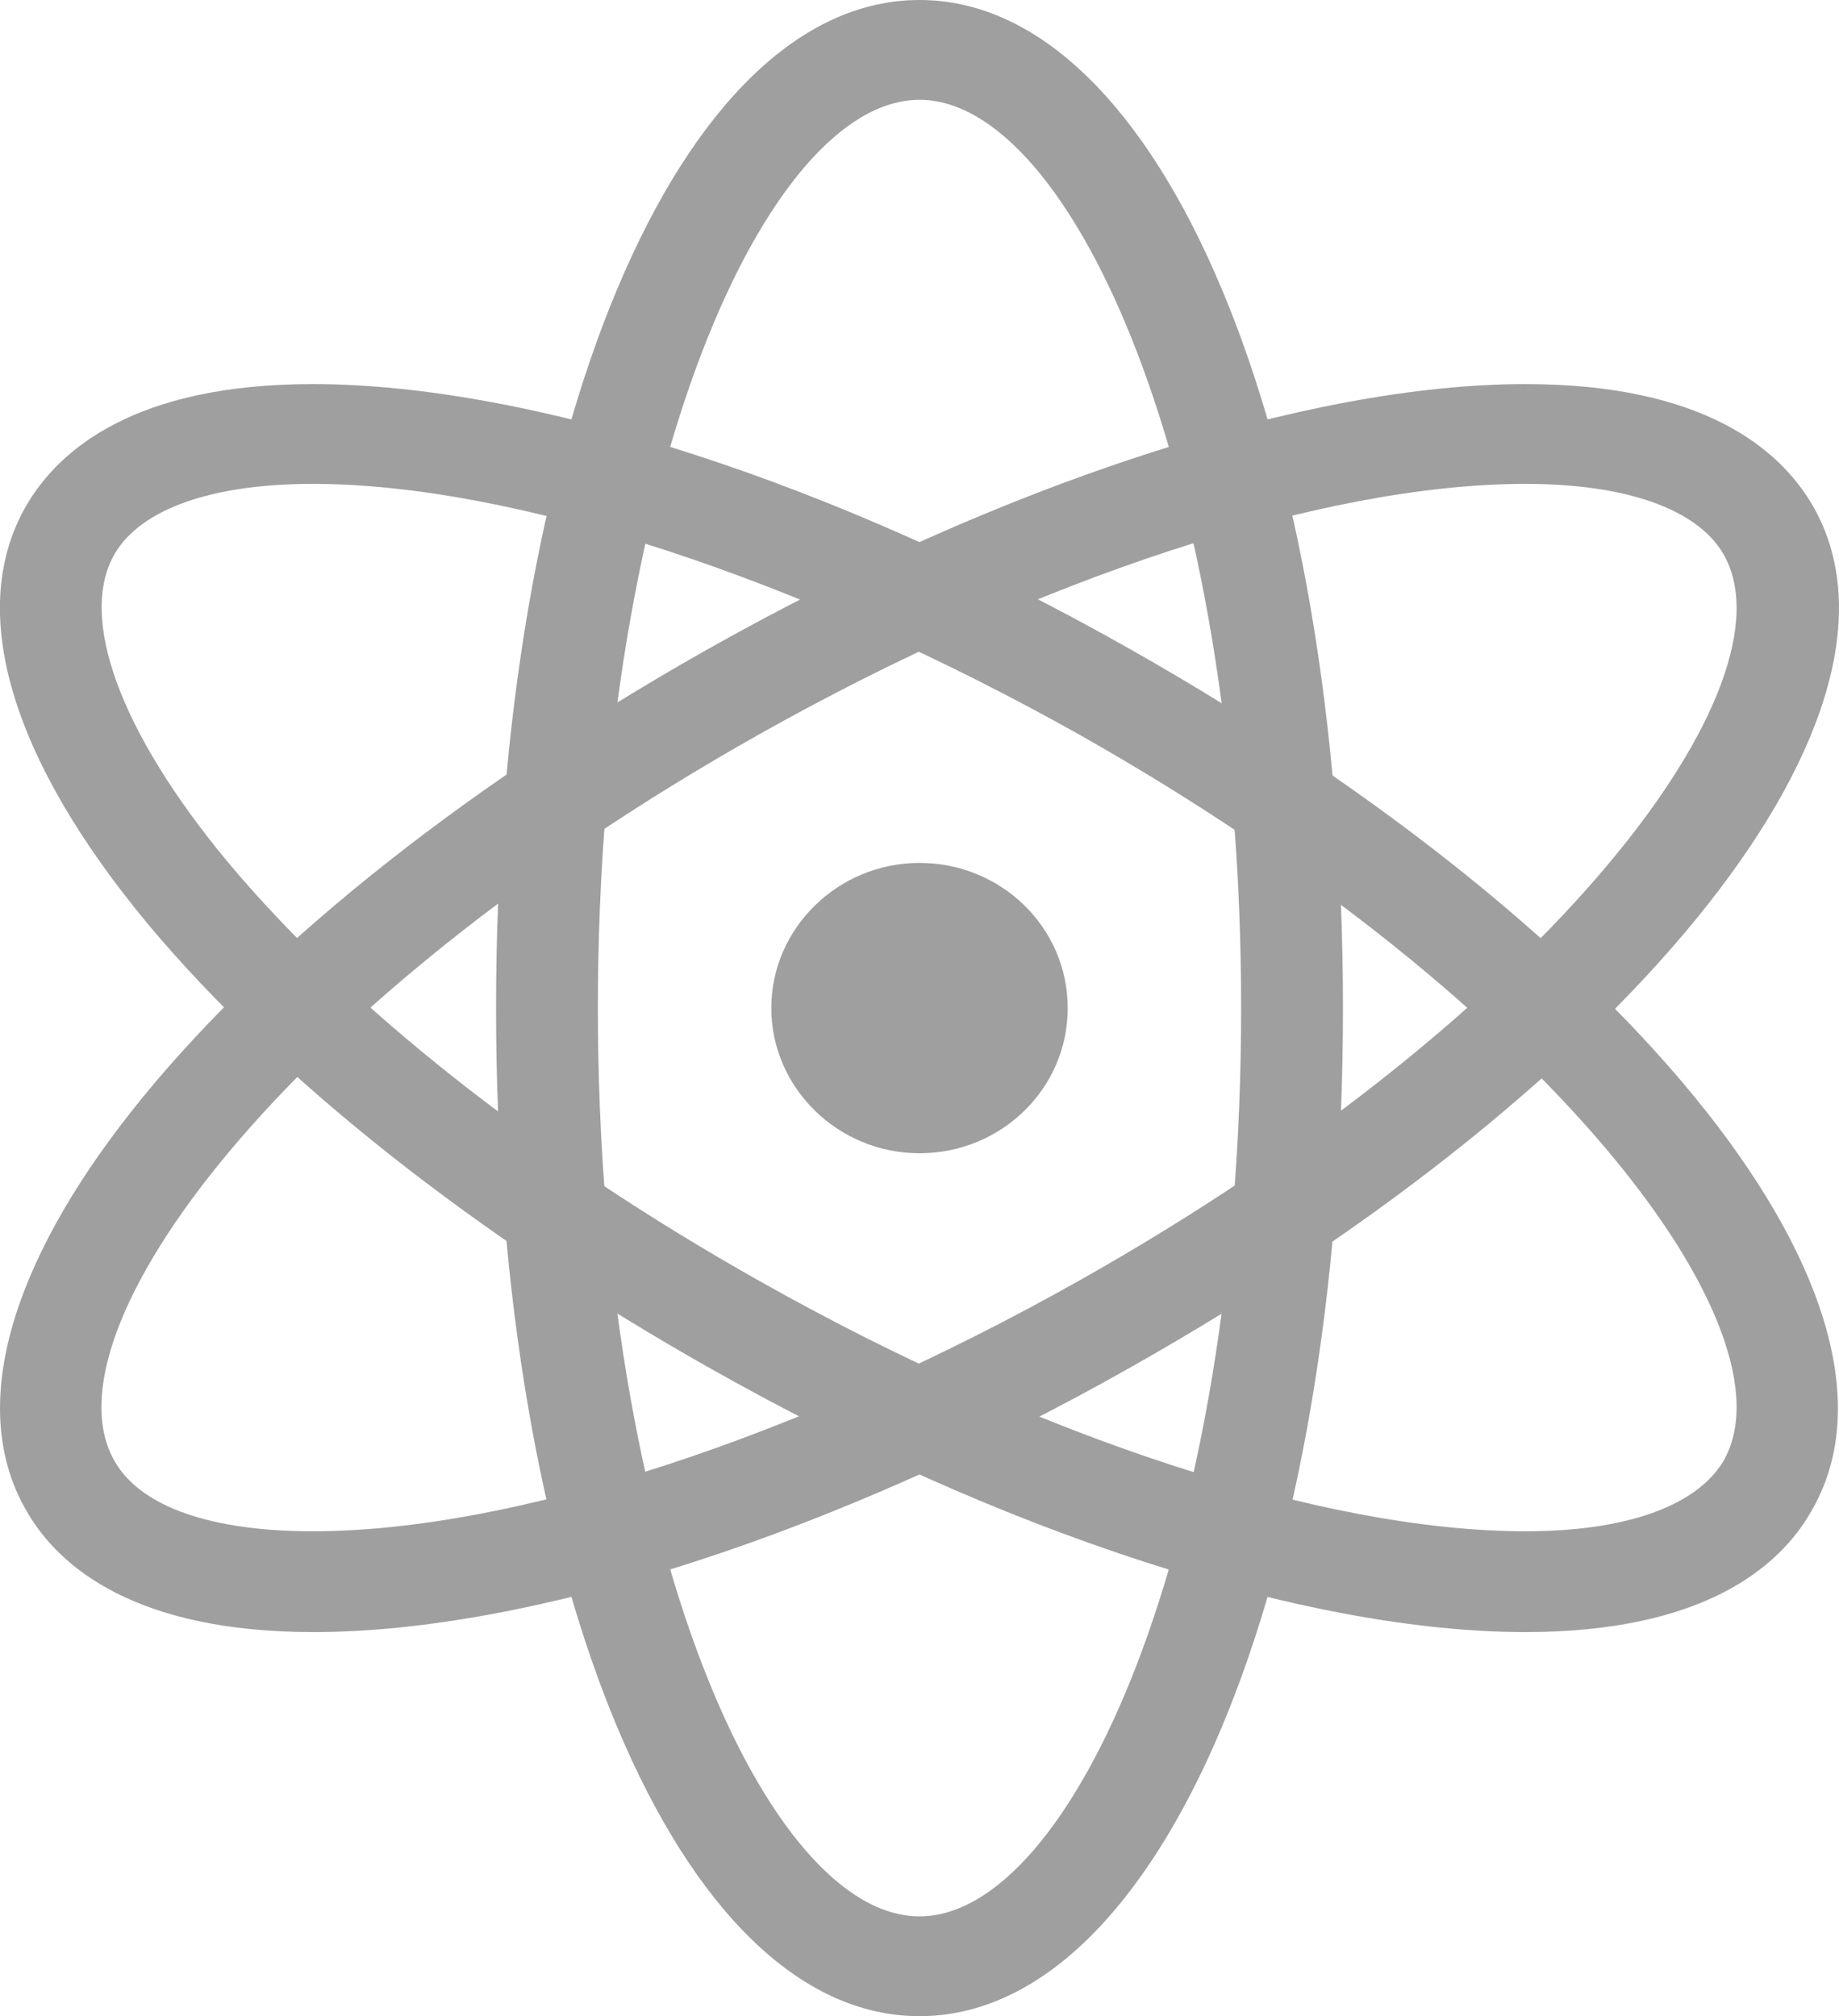 <?xml version="1.0" encoding="utf-8"?>
<!-- Generator: Adobe Illustrator 26.0.0, SVG Export Plug-In . SVG Version: 6.00 Build 0)  -->
<svg version="1.1" id="图层_1" xmlns="http://www.w3.org/2000/svg" xmlns:xlink="http://www.w3.org/1999/xlink" x="0px" y="0px"
	 viewBox="0 0 182.4 200" style="enable-background:new 0 0 182.4 200;" xml:space="preserve">
<g>
	<path d="M91.2,200c-23.9,0-42-43-42-100c0-57,18.1-100,42-100s42,43,42,100C133.2,157,115.1,200,91.2,200z M91.2,9.9
		c-15.1,0-31.9,37-31.9,90.1c0,53.1,16.8,90.1,31.9,90.1s31.9-37,31.9-90.1C123.1,46.9,106.3,9.9,91.2,9.9z" fill="#9F9F9F"/>
	<path d="M151.3,161.9c-21.7,0-52-9.8-81.1-26.3c-23-13-42.7-28.6-55.5-43.9C0.9,75.1-3.4,60.3,2.7,50C5.9,44.6,13.4,38.1,31,38.1
		c21.7,0,52,9.8,81.1,26.3c50.4,28.5,79.5,65.3,67.5,85.6C176.5,155.4,169,161.9,151.3,161.9L151.3,161.9z M31,48
		c-10,0-17,2.5-19.6,6.9c-3.7,6.3,0.5,17.7,11.1,30.5c12,14.4,30.7,29.2,52.7,41.6c27.6,15.6,56.1,24.9,76.1,24.9
		c10,0,16.9-2.5,19.6-6.9c7.5-12.8-16.8-45.5-63.8-72.1C79.5,57.4,51,48,31,48z" fill="#9F9F9F"/>
	<path d="M31.1,161.9C31,161.9,31,161.9,31.1,161.9c-17.6,0-25.2-6.4-28.4-11.9c-12-20.3,17-57.1,67.5-85.6
		c29.1-16.4,59.4-26.3,81.1-26.3c17.7,0,25.2,6.5,28.4,11.9c12,20.3-17,57.1-67.5,85.6C83.1,152.1,52.7,161.9,31.1,161.9z M151.3,48
		c-20,0-48.4,9.3-76.1,24.9c-47,26.5-71.3,59.3-63.8,72.1c2.6,4.5,9.6,6.9,19.6,6.9c20,0,48.4-9.3,76.1-24.9
		c47-26.5,71.3-59.3,63.8-72.1C168.3,50.5,161.3,48,151.3,48L151.3,48z" fill="#9F9F9F"/>
	<path d="M76.5,100c0,7.9,6.6,14.4,14.7,14.4c8.1,0,14.7-6.4,14.7-14.4s-6.6-14.4-14.7-14.4C83.1,85.6,76.5,92.1,76.5,100L76.5,100z
		" fill="#9F9F9F"/>
</g>
</svg>
